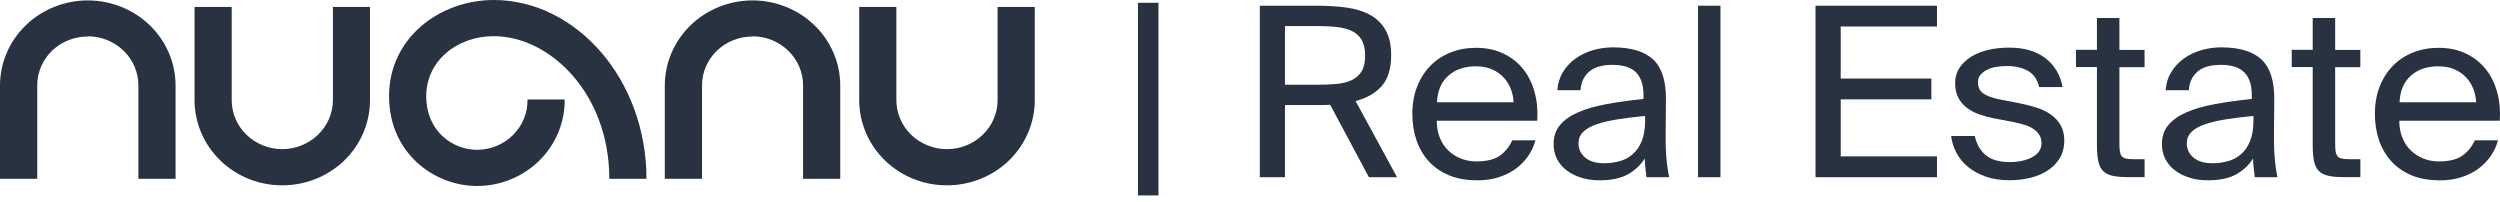 <?xml version="1.0" encoding="UTF-8"?> <svg xmlns="http://www.w3.org/2000/svg" width="260" height="21" viewBox="0 0 260 21" fill="none"><path d="M138.336 10.898C138.098 10.914 137.861 10.925 137.629 10.925H133.637V18.427H131.02V0.593H136.922C138.054 0.593 139.092 0.656 140.042 0.788C140.991 0.921 141.809 1.174 142.493 1.55C143.178 1.926 143.713 2.455 144.1 3.127C144.486 3.799 144.68 4.666 144.68 5.735C144.68 7.147 144.348 8.221 143.691 8.957C143.034 9.692 142.129 10.211 140.98 10.507L145.293 18.427H142.366L138.336 10.898ZM133.637 2.709V8.809H137.126C137.811 8.809 138.451 8.782 139.037 8.724C139.628 8.666 140.141 8.534 140.577 8.333C141.013 8.126 141.356 7.825 141.604 7.423C141.853 7.02 141.974 6.476 141.974 5.788C141.974 5.1 141.847 4.55 141.604 4.137C141.356 3.73 141.013 3.418 140.577 3.217C140.141 3.01 139.628 2.878 139.037 2.809C138.446 2.746 137.811 2.709 137.126 2.709H133.637Z" fill="#293241"></path><path d="M153.586 18.75C152.47 18.75 151.504 18.575 150.67 18.221C149.842 17.866 149.141 17.379 148.578 16.755C148.015 16.131 147.589 15.401 147.308 14.565C147.026 13.729 146.883 12.819 146.883 11.835C146.883 10.787 147.048 9.84 147.385 8.994C147.722 8.147 148.18 7.428 148.771 6.83C149.362 6.232 150.058 5.772 150.864 5.455C151.67 5.137 152.548 4.973 153.508 4.973C154.569 4.973 155.513 5.169 156.347 5.566C157.175 5.957 157.865 6.502 158.412 7.19C158.958 7.878 159.356 8.682 159.604 9.602C159.853 10.523 159.941 11.507 159.875 12.554H149.423C149.423 13.21 149.528 13.803 149.743 14.327C149.958 14.85 150.251 15.295 150.626 15.655C151.002 16.014 151.438 16.295 151.935 16.491C152.432 16.686 152.962 16.787 153.525 16.787C154.602 16.787 155.424 16.586 155.988 16.184C156.551 15.781 156.981 15.252 157.274 14.597H159.687C159.532 15.173 159.284 15.707 158.942 16.21C158.599 16.713 158.174 17.146 157.672 17.527C157.164 17.903 156.573 18.205 155.888 18.427C155.204 18.649 154.431 18.76 153.575 18.76L153.586 18.75ZM153.508 6.894C152.327 6.894 151.366 7.216 150.632 7.867C149.897 8.518 149.5 9.438 149.45 10.634H157.412C157.396 10.174 157.302 9.719 157.131 9.269C156.959 8.819 156.711 8.417 156.385 8.063C156.059 7.708 155.656 7.428 155.176 7.216C154.696 7.005 154.138 6.899 153.508 6.899V6.894Z" fill="#293241"></path><path d="M166.318 18.75C165.667 18.75 165.054 18.665 164.485 18.49C163.911 18.316 163.408 18.072 162.972 17.75C162.536 17.432 162.194 17.035 161.945 16.57C161.697 16.104 161.575 15.575 161.575 14.983C161.575 14.194 161.796 13.533 162.243 13.004C162.691 12.47 163.315 12.031 164.132 11.676C164.943 11.322 165.926 11.041 167.069 10.83C168.218 10.618 169.499 10.438 170.923 10.29V9.92C170.923 9.295 170.84 8.782 170.68 8.37C170.52 7.962 170.288 7.634 170.001 7.396C169.708 7.158 169.366 6.989 168.974 6.894C168.582 6.793 168.162 6.745 167.715 6.745C166.638 6.745 165.821 6.978 165.275 7.449C164.728 7.92 164.43 8.56 164.375 9.38H161.962C162.012 8.676 162.21 8.042 162.553 7.486C162.895 6.931 163.331 6.46 163.861 6.084C164.391 5.708 164.993 5.417 165.656 5.222C166.324 5.026 167.014 4.925 167.737 4.925C169.653 4.925 171.056 5.354 171.95 6.206C172.839 7.058 173.275 8.438 173.259 10.338L173.231 13.438C173.215 14.554 173.231 15.506 173.297 16.305C173.358 17.099 173.458 17.808 173.596 18.432H171.232C171.199 18.189 171.166 17.898 171.127 17.57C171.094 17.242 171.067 16.882 171.05 16.485C170.619 17.173 170.034 17.723 169.289 18.136C168.543 18.549 167.555 18.75 166.324 18.75H166.318ZM171.094 12.057C170.034 12.158 169.073 12.274 168.218 12.412C167.362 12.549 166.633 12.724 166.037 12.93C165.435 13.136 164.977 13.396 164.651 13.718C164.325 14.041 164.165 14.427 164.165 14.887C164.165 15.512 164.402 16.014 164.872 16.401C165.341 16.787 165.998 16.977 166.837 16.977C167.384 16.977 167.914 16.908 168.427 16.766C168.941 16.628 169.394 16.39 169.786 16.051C170.178 15.718 170.498 15.258 170.735 14.686C170.973 14.115 171.094 13.385 171.094 12.496V12.052V12.057Z" fill="#293241"></path><path d="M178.929 18.427H176.594V0.593H178.929V18.427Z" fill="#293241"></path><path d="M188.813 0.593H201.446V2.756H191.435V8.169H200.861V10.332H191.435V16.263H201.446V18.427H188.813V0.593Z" fill="#293241"></path><path d="M212.075 9.057C211.887 8.269 211.495 7.708 210.904 7.37C210.313 7.036 209.584 6.867 208.707 6.867C208.348 6.867 207.989 6.894 207.63 6.952C207.271 7.01 206.951 7.105 206.669 7.248C206.387 7.386 206.156 7.565 205.973 7.777C205.791 7.989 205.703 8.243 205.703 8.539C205.703 9.063 205.891 9.459 206.266 9.719C206.641 9.983 207.188 10.184 207.911 10.332L209.861 10.703C210.512 10.835 211.13 10.988 211.721 11.168C212.312 11.348 212.826 11.591 213.262 11.893C213.698 12.195 214.046 12.57 214.3 13.015C214.559 13.459 214.686 13.999 214.686 14.639C214.686 15.279 214.543 15.877 214.25 16.385C213.957 16.893 213.56 17.321 213.041 17.676C212.527 18.03 211.926 18.294 211.23 18.474C210.54 18.654 209.778 18.744 208.955 18.744C208.033 18.744 207.205 18.612 206.476 18.353C205.747 18.093 205.134 17.744 204.626 17.321C204.118 16.893 203.726 16.401 203.445 15.845C203.163 15.29 202.986 14.723 202.92 14.147H205.383C205.57 14.999 205.951 15.665 206.526 16.141C207.1 16.617 207.922 16.855 209.005 16.855C209.949 16.855 210.733 16.681 211.368 16.337C212.003 15.993 212.318 15.512 212.318 14.887C212.318 14.559 212.24 14.274 212.086 14.025C211.931 13.782 211.721 13.57 211.456 13.396C211.191 13.221 210.882 13.083 210.534 12.978C210.181 12.872 209.811 12.777 209.419 12.697L207.365 12.306C206.868 12.205 206.382 12.078 205.902 11.914C205.421 11.75 204.991 11.528 204.604 11.248C204.218 10.967 203.914 10.618 203.682 10.2C203.45 9.782 203.334 9.264 203.334 8.639C203.334 8.047 203.478 7.528 203.77 7.079C204.063 6.629 204.461 6.243 204.963 5.92C205.465 5.603 206.062 5.359 206.746 5.195C207.431 5.031 208.165 4.952 208.955 4.952C210.512 4.952 211.771 5.322 212.732 6.058C213.692 6.798 214.278 7.798 214.504 9.057H212.064H212.075Z" fill="#293241"></path><path d="M218.082 1.873H220.418V5.195H223.035V6.989H220.418V14.835C220.418 15.178 220.429 15.464 220.456 15.681C220.484 15.898 220.545 16.078 220.638 16.21C220.732 16.342 220.876 16.432 221.064 16.48C221.251 16.527 221.516 16.554 221.859 16.554H223.04V18.422H221.345C220.677 18.422 220.136 18.379 219.716 18.284C219.297 18.194 218.965 18.03 218.728 17.792C218.491 17.554 218.319 17.221 218.226 16.782C218.132 16.348 218.082 15.787 218.082 15.094V6.973H215.901V5.179H218.082V1.857V1.873Z" fill="#293241"></path><path d="M229.583 18.75C228.932 18.75 228.319 18.665 227.75 18.49C227.176 18.316 226.673 18.072 226.237 17.75C225.801 17.432 225.459 17.035 225.21 16.57C224.962 16.104 224.84 15.575 224.84 14.983C224.84 14.194 225.061 13.533 225.508 13.004C225.956 12.47 226.579 12.031 227.397 11.676C228.208 11.322 229.191 11.041 230.334 10.83C231.483 10.618 232.764 10.438 234.188 10.29V9.92C234.188 9.295 234.105 8.782 233.945 8.37C233.785 7.962 233.553 7.634 233.266 7.396C232.973 7.158 232.631 6.989 232.239 6.894C231.847 6.793 231.427 6.745 230.98 6.745C229.903 6.745 229.086 6.978 228.54 7.449C227.993 7.92 227.695 8.56 227.64 9.38H225.227C225.276 8.676 225.475 8.042 225.818 7.486C226.16 6.931 226.596 6.46 227.126 6.084C227.656 5.708 228.258 5.417 228.921 5.222C229.589 5.026 230.279 4.925 231.002 4.925C232.918 4.925 234.321 5.354 235.215 6.206C236.104 7.058 236.54 8.438 236.524 10.338L236.496 13.438C236.479 14.554 236.496 15.506 236.562 16.305C236.623 17.099 236.722 17.808 236.86 18.432H234.497C234.464 18.189 234.431 17.898 234.392 17.57C234.359 17.242 234.332 16.882 234.315 16.485C233.884 17.173 233.299 17.723 232.554 18.136C231.808 18.549 230.82 18.75 229.589 18.75H229.583ZM234.359 12.057C233.299 12.158 232.338 12.274 231.483 12.412C230.627 12.549 229.898 12.724 229.302 12.93C228.7 13.136 228.241 13.396 227.916 13.718C227.59 14.041 227.43 14.427 227.43 14.887C227.43 15.512 227.667 16.014 228.137 16.401C228.606 16.787 229.263 16.977 230.102 16.977C230.649 16.977 231.179 16.908 231.692 16.766C232.206 16.628 232.659 16.39 233.051 16.051C233.443 15.718 233.763 15.258 234 14.686C234.238 14.115 234.359 13.385 234.359 12.496V12.052V12.057Z" fill="#293241"></path><path d="M240.521 1.873H242.857V5.195H245.474V6.989H242.857V14.835C242.857 15.178 242.868 15.464 242.895 15.681C242.923 15.903 242.978 16.078 243.078 16.21C243.171 16.342 243.315 16.432 243.503 16.48C243.69 16.527 243.956 16.554 244.298 16.554H245.479V18.422H243.784C243.116 18.422 242.575 18.379 242.156 18.284C241.736 18.194 241.405 18.03 241.167 17.792C240.93 17.554 240.759 17.221 240.665 16.782C240.571 16.348 240.521 15.787 240.521 15.094V6.973H238.34V5.179H240.521V1.857V1.873Z" fill="#293241"></path><path d="M253.69 18.75C252.575 18.75 251.608 18.575 250.774 18.221C249.946 17.866 249.245 17.379 248.682 16.755C248.119 16.131 247.694 15.401 247.412 14.565C247.13 13.729 246.987 12.819 246.987 11.835C246.987 10.787 247.152 9.84 247.489 8.994C247.826 8.147 248.284 7.428 248.875 6.83C249.466 6.232 250.162 5.772 250.968 5.455C251.774 5.137 252.652 4.973 253.613 4.973C254.673 4.973 255.617 5.169 256.451 5.566C257.279 5.957 257.969 6.502 258.516 7.19C259.062 7.878 259.46 8.682 259.708 9.602C259.957 10.523 260.045 11.507 259.979 12.554H249.527C249.527 13.21 249.632 13.803 249.847 14.327C250.062 14.85 250.355 15.295 250.73 15.655C251.106 16.014 251.542 16.295 252.039 16.491C252.536 16.686 253.066 16.787 253.629 16.787C254.706 16.787 255.528 16.586 256.092 16.184C256.655 15.781 257.086 15.252 257.378 14.597H259.791C259.636 15.173 259.388 15.707 259.046 16.21C258.703 16.713 258.278 17.146 257.776 17.527C257.273 17.903 256.677 18.205 255.992 18.427C255.308 18.649 254.54 18.76 253.684 18.76L253.69 18.75ZM253.613 6.894C252.431 6.894 251.47 7.216 250.736 7.867C250.001 8.518 249.604 9.438 249.554 10.634H257.516C257.5 10.174 257.406 9.719 257.235 9.269C257.063 8.819 256.815 8.417 256.489 8.063C256.163 7.708 255.76 7.428 255.28 7.216C254.8 7.005 254.242 6.899 253.613 6.899V6.894Z" fill="#293241"></path><path d="M120.479 0.291H118.348V20.326H120.479V0.291Z" fill="#293241"></path><path fill-rule="evenodd" clip-rule="evenodd" d="M9.132 3.799C7.74 3.793 6.402 4.324 5.411 5.276C4.924 5.748 4.537 6.308 4.273 6.926C4.009 7.544 3.872 8.206 3.872 8.875V18.594H0V8.899C0 7.734 0.237 6.581 0.696 5.505C1.155 4.43 1.828 3.454 2.675 2.633C4.392 0.974 6.712 0.043 9.129 0.043C11.547 0.043 13.866 0.974 15.583 2.633C16.431 3.454 17.104 4.43 17.563 5.505C18.022 6.581 18.258 7.734 18.259 8.899V18.594H14.393V8.899C14.395 8.226 14.261 7.559 13.996 6.937C13.732 6.315 13.344 5.75 12.854 5.276C11.866 4.315 10.528 3.776 9.132 3.776" fill="#293241"></path><path fill-rule="evenodd" clip-rule="evenodd" d="M29.358 15.511C27.964 15.511 26.626 14.973 25.636 14.016C25.149 13.545 24.762 12.984 24.498 12.366C24.234 11.749 24.098 11.086 24.097 10.417V0.722H20.232V10.417C20.234 11.583 20.472 12.737 20.932 13.813C21.392 14.889 22.065 15.867 22.912 16.689C23.76 17.512 24.765 18.163 25.871 18.607C26.977 19.05 28.162 19.277 29.358 19.274C31.776 19.275 34.097 18.344 35.815 16.683C36.66 15.861 37.33 14.884 37.787 13.809C38.244 12.734 38.479 11.581 38.478 10.417V0.722H34.624V10.417C34.621 11.087 34.482 11.751 34.215 12.368C33.948 12.986 33.558 13.546 33.067 14.016C32.076 14.974 30.736 15.511 29.34 15.511" fill="#293241"></path><path fill-rule="evenodd" clip-rule="evenodd" d="M98.483 15.511C97.09 15.511 95.751 14.973 94.762 14.016C94.275 13.545 93.887 12.984 93.623 12.366C93.359 11.749 93.223 11.086 93.222 10.417V0.722H89.357V10.417C89.359 11.583 89.597 12.737 90.057 13.813C90.517 14.889 91.19 15.867 92.038 16.689C92.886 17.512 93.891 18.163 94.997 18.607C96.102 19.05 97.287 19.277 98.483 19.274C100.902 19.275 103.223 18.344 104.94 16.683C105.787 15.862 106.46 14.886 106.919 13.81C107.378 12.735 107.615 11.582 107.616 10.417V0.722H103.749V10.417C103.749 11.087 103.612 11.749 103.346 12.367C103.081 12.985 102.693 13.545 102.204 14.016C101.213 14.974 99.873 15.511 98.477 15.511" fill="#293241"></path><path fill-rule="evenodd" clip-rule="evenodd" d="M78.259 3.799C76.871 3.796 75.538 4.327 74.55 5.277C74.063 5.748 73.676 6.309 73.412 6.926C73.147 7.544 73.011 8.206 73.011 8.876V18.594H69.139V8.899C69.139 7.734 69.376 6.581 69.835 5.505C70.294 4.43 70.967 3.454 71.814 2.633C73.528 0.975 75.845 0.044 78.259 0.042C80.676 0.042 82.995 0.973 84.71 2.633C85.558 3.454 86.231 4.43 86.69 5.505C87.149 6.581 87.385 7.734 87.385 8.899V18.594H83.52V8.899C83.522 8.226 83.388 7.559 83.123 6.937C82.859 6.315 82.471 5.751 81.981 5.277C80.993 4.315 79.655 3.776 78.259 3.776" fill="#293241"></path><path fill-rule="evenodd" clip-rule="evenodd" d="M51.35 3.763C47.436 3.763 44.328 6.407 44.328 10C44.328 13.693 47.124 15.58 49.607 15.58C50.306 15.579 50.998 15.442 51.642 15.177C52.286 14.912 52.87 14.524 53.359 14.037C53.849 13.55 54.233 12.972 54.491 12.339C54.749 11.705 54.875 11.027 54.861 10.346H58.727C58.74 11.522 58.514 12.689 58.062 13.78C57.61 14.871 56.941 15.863 56.092 16.7C55.244 17.537 54.234 18.201 53.121 18.655C52.008 19.109 50.813 19.343 49.607 19.343C45.2 19.343 40.462 15.967 40.462 10C40.462 3.939 45.729 0 51.35 0C59.923 0 67.234 8.265 67.234 18.593H63.368C63.368 9.73 57.206 3.763 51.344 3.763" fill="#293241"></path></svg> 
